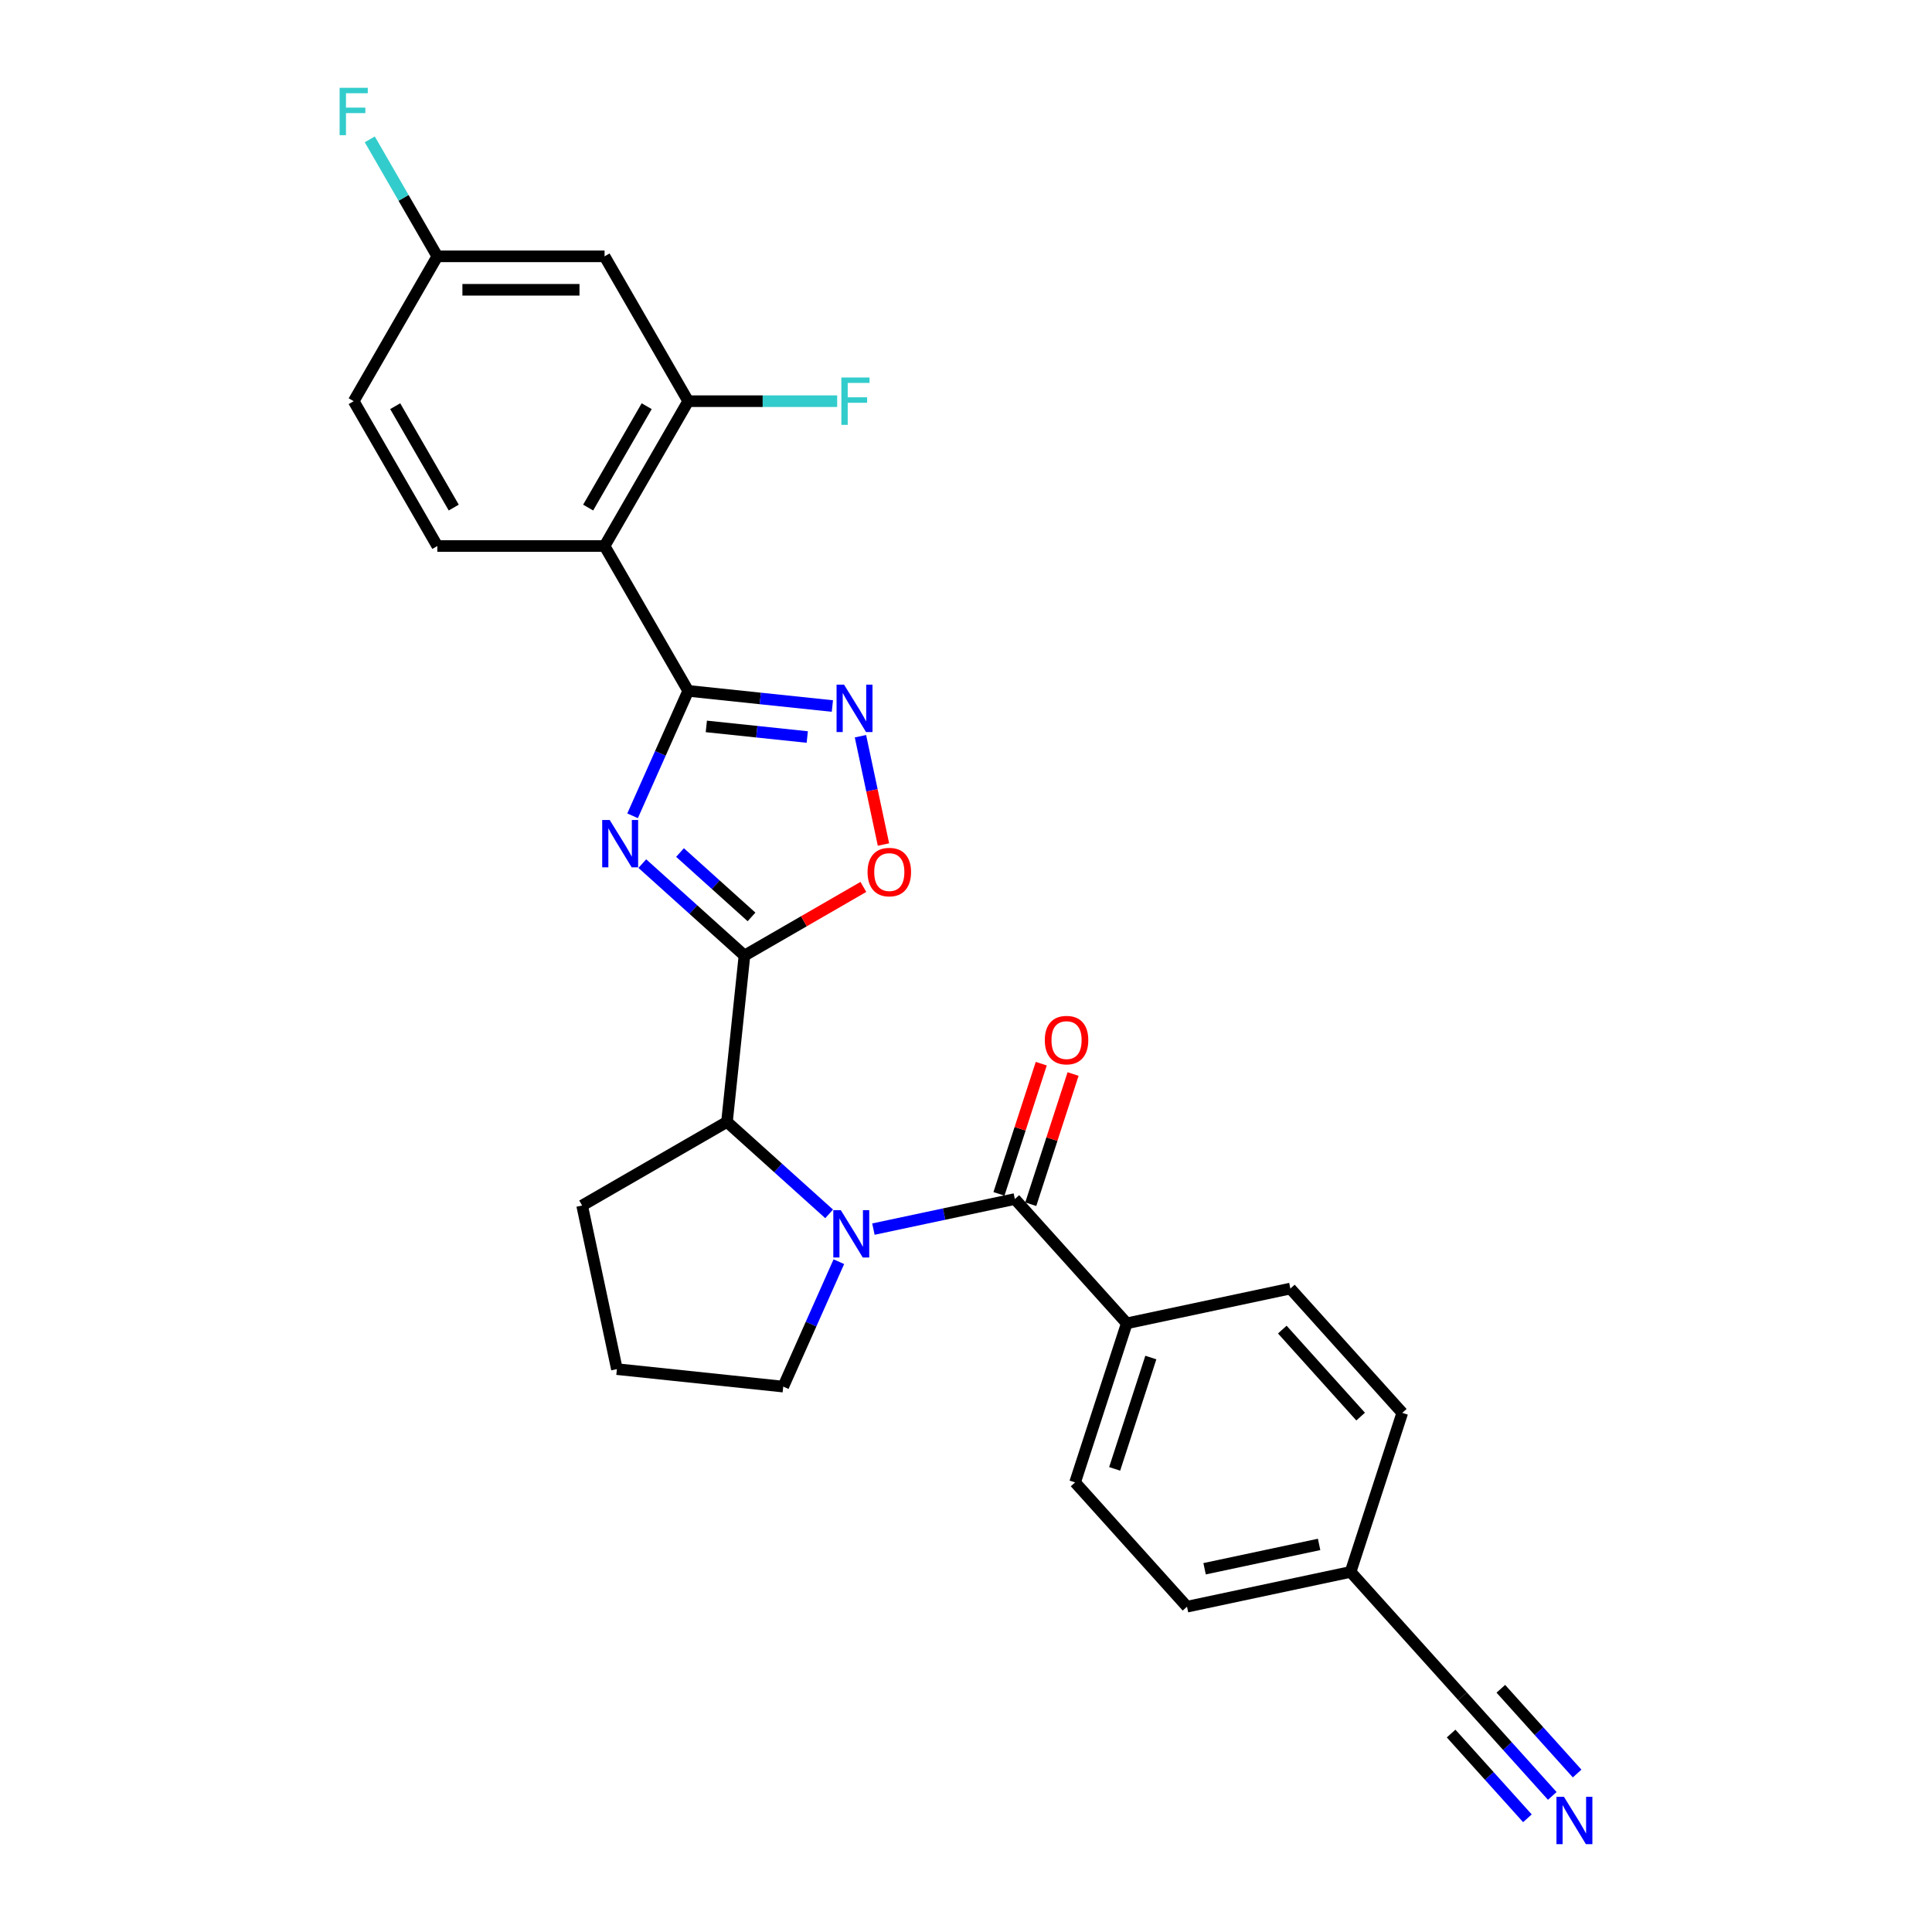 <?xml version='1.0' encoding='iso-8859-1'?>
<svg version='1.1' baseProfile='full'
              xmlns='http://www.w3.org/2000/svg'
                      xmlns:rdkit='http://www.rdkit.org/xml'
                      xmlns:xlink='http://www.w3.org/1999/xlink'
                  xml:space='preserve'
width='1000px' height='1000px' viewBox='0 0 1000 1000'>
<!-- END OF HEADER -->
<rect style='opacity:1.0;fill:#FFFFFF;stroke:none' width='1000' height='1000' x='0' y='0'> </rect>
<path class='bond-0' d='M 332.46,446.998 L 358.896,470.8' style='fill:none;fill-rule:evenodd;stroke:#0000FF;stroke-width:6px;stroke-linecap:butt;stroke-linejoin:miter;stroke-opacity:1' />
<path class='bond-0' d='M 358.896,470.8 L 385.331,494.603' style='fill:none;fill-rule:evenodd;stroke:#000000;stroke-width:6px;stroke-linecap:butt;stroke-linejoin:miter;stroke-opacity:1' />
<path class='bond-0' d='M 351.976,441.272 L 370.481,457.934' style='fill:none;fill-rule:evenodd;stroke:#0000FF;stroke-width:6px;stroke-linecap:butt;stroke-linejoin:miter;stroke-opacity:1' />
<path class='bond-0' d='M 370.481,457.934 L 388.986,474.596' style='fill:none;fill-rule:evenodd;stroke:#000000;stroke-width:6px;stroke-linecap:butt;stroke-linejoin:miter;stroke-opacity:1' />
<path class='bond-1' d='M 327.42,422.255 L 341.815,389.924' style='fill:none;fill-rule:evenodd;stroke:#0000FF;stroke-width:6px;stroke-linecap:butt;stroke-linejoin:miter;stroke-opacity:1' />
<path class='bond-1' d='M 341.815,389.924 L 356.209,357.594' style='fill:none;fill-rule:evenodd;stroke:#000000;stroke-width:6px;stroke-linecap:butt;stroke-linejoin:miter;stroke-opacity:1' />
<path class='bond-6' d='M 385.331,494.603 L 416.107,476.834' style='fill:none;fill-rule:evenodd;stroke:#000000;stroke-width:6px;stroke-linecap:butt;stroke-linejoin:miter;stroke-opacity:1' />
<path class='bond-6' d='M 416.107,476.834 L 446.884,459.066' style='fill:none;fill-rule:evenodd;stroke:#FF0000;stroke-width:6px;stroke-linecap:butt;stroke-linejoin:miter;stroke-opacity:1' />
<path class='bond-7' d='M 385.331,494.603 L 376.283,580.697' style='fill:none;fill-rule:evenodd;stroke:#000000;stroke-width:6px;stroke-linecap:butt;stroke-linejoin:miter;stroke-opacity:1' />
<path class='bond-3' d='M 356.209,357.594 L 393.525,361.516' style='fill:none;fill-rule:evenodd;stroke:#000000;stroke-width:6px;stroke-linecap:butt;stroke-linejoin:miter;stroke-opacity:1' />
<path class='bond-3' d='M 393.525,361.516 L 430.841,365.438' style='fill:none;fill-rule:evenodd;stroke:#0000FF;stroke-width:6px;stroke-linecap:butt;stroke-linejoin:miter;stroke-opacity:1' />
<path class='bond-3' d='M 365.594,375.989 L 391.716,378.734' style='fill:none;fill-rule:evenodd;stroke:#000000;stroke-width:6px;stroke-linecap:butt;stroke-linejoin:miter;stroke-opacity:1' />
<path class='bond-3' d='M 391.716,378.734 L 417.837,381.48' style='fill:none;fill-rule:evenodd;stroke:#0000FF;stroke-width:6px;stroke-linecap:butt;stroke-linejoin:miter;stroke-opacity:1' />
<path class='bond-5' d='M 356.209,357.594 L 312.925,282.623' style='fill:none;fill-rule:evenodd;stroke:#000000;stroke-width:6px;stroke-linecap:butt;stroke-linejoin:miter;stroke-opacity:1' />
<path class='bond-2' d='M 429.154,628.302 L 402.718,604.5' style='fill:none;fill-rule:evenodd;stroke:#0000FF;stroke-width:6px;stroke-linecap:butt;stroke-linejoin:miter;stroke-opacity:1' />
<path class='bond-2' d='M 402.718,604.5 L 376.283,580.697' style='fill:none;fill-rule:evenodd;stroke:#000000;stroke-width:6px;stroke-linecap:butt;stroke-linejoin:miter;stroke-opacity:1' />
<path class='bond-4' d='M 452.077,636.186 L 488.684,628.405' style='fill:none;fill-rule:evenodd;stroke:#0000FF;stroke-width:6px;stroke-linecap:butt;stroke-linejoin:miter;stroke-opacity:1' />
<path class='bond-4' d='M 488.684,628.405 L 525.292,620.624' style='fill:none;fill-rule:evenodd;stroke:#000000;stroke-width:6px;stroke-linecap:butt;stroke-linejoin:miter;stroke-opacity:1' />
<path class='bond-19' d='M 434.194,653.045 L 419.799,685.376' style='fill:none;fill-rule:evenodd;stroke:#0000FF;stroke-width:6px;stroke-linecap:butt;stroke-linejoin:miter;stroke-opacity:1' />
<path class='bond-19' d='M 419.799,685.376 L 405.405,717.706' style='fill:none;fill-rule:evenodd;stroke:#000000;stroke-width:6px;stroke-linecap:butt;stroke-linejoin:miter;stroke-opacity:1' />
<path class='bond-27' d='M 445.369,381.065 L 451.327,409.096' style='fill:none;fill-rule:evenodd;stroke:#0000FF;stroke-width:6px;stroke-linecap:butt;stroke-linejoin:miter;stroke-opacity:1' />
<path class='bond-27' d='M 451.327,409.096 L 457.285,437.127' style='fill:none;fill-rule:evenodd;stroke:#FF0000;stroke-width:6px;stroke-linecap:butt;stroke-linejoin:miter;stroke-opacity:1' />
<path class='bond-12' d='M 525.292,620.624 L 583.217,684.957' style='fill:none;fill-rule:evenodd;stroke:#000000;stroke-width:6px;stroke-linecap:butt;stroke-linejoin:miter;stroke-opacity:1' />
<path class='bond-14' d='M 533.525,623.299 L 544.473,589.604' style='fill:none;fill-rule:evenodd;stroke:#000000;stroke-width:6px;stroke-linecap:butt;stroke-linejoin:miter;stroke-opacity:1' />
<path class='bond-14' d='M 544.473,589.604 L 555.421,555.909' style='fill:none;fill-rule:evenodd;stroke:#FF0000;stroke-width:6px;stroke-linecap:butt;stroke-linejoin:miter;stroke-opacity:1' />
<path class='bond-14' d='M 517.059,617.949 L 528.007,584.254' style='fill:none;fill-rule:evenodd;stroke:#000000;stroke-width:6px;stroke-linecap:butt;stroke-linejoin:miter;stroke-opacity:1' />
<path class='bond-14' d='M 528.007,584.254 L 538.955,550.559' style='fill:none;fill-rule:evenodd;stroke:#FF0000;stroke-width:6px;stroke-linecap:butt;stroke-linejoin:miter;stroke-opacity:1' />
<path class='bond-8' d='M 312.925,282.623 L 356.209,207.653' style='fill:none;fill-rule:evenodd;stroke:#000000;stroke-width:6px;stroke-linecap:butt;stroke-linejoin:miter;stroke-opacity:1' />
<path class='bond-8' d='M 304.424,262.721 L 334.722,210.242' style='fill:none;fill-rule:evenodd;stroke:#000000;stroke-width:6px;stroke-linecap:butt;stroke-linejoin:miter;stroke-opacity:1' />
<path class='bond-10' d='M 312.925,282.623 L 226.357,282.623' style='fill:none;fill-rule:evenodd;stroke:#000000;stroke-width:6px;stroke-linecap:butt;stroke-linejoin:miter;stroke-opacity:1' />
<path class='bond-25' d='M 376.283,580.697 L 301.312,623.981' style='fill:none;fill-rule:evenodd;stroke:#000000;stroke-width:6px;stroke-linecap:butt;stroke-linejoin:miter;stroke-opacity:1' />
<path class='bond-11' d='M 356.209,207.653 L 312.925,132.683' style='fill:none;fill-rule:evenodd;stroke:#000000;stroke-width:6px;stroke-linecap:butt;stroke-linejoin:miter;stroke-opacity:1' />
<path class='bond-20' d='M 356.209,207.653 L 394.767,207.653' style='fill:none;fill-rule:evenodd;stroke:#000000;stroke-width:6px;stroke-linecap:butt;stroke-linejoin:miter;stroke-opacity:1' />
<path class='bond-20' d='M 394.767,207.653 L 433.324,207.653' style='fill:none;fill-rule:evenodd;stroke:#33CCCC;stroke-width:6px;stroke-linecap:butt;stroke-linejoin:miter;stroke-opacity:1' />
<path class='bond-9' d='M 803.457,929.558 L 780.225,903.756' style='fill:none;fill-rule:evenodd;stroke:#0000FF;stroke-width:6px;stroke-linecap:butt;stroke-linejoin:miter;stroke-opacity:1' />
<path class='bond-9' d='M 780.225,903.756 L 756.993,877.955' style='fill:none;fill-rule:evenodd;stroke:#000000;stroke-width:6px;stroke-linecap:butt;stroke-linejoin:miter;stroke-opacity:1' />
<path class='bond-9' d='M 816.324,917.973 L 796.577,896.041' style='fill:none;fill-rule:evenodd;stroke:#0000FF;stroke-width:6px;stroke-linecap:butt;stroke-linejoin:miter;stroke-opacity:1' />
<path class='bond-9' d='M 796.577,896.041 L 776.83,874.11' style='fill:none;fill-rule:evenodd;stroke:#000000;stroke-width:6px;stroke-linecap:butt;stroke-linejoin:miter;stroke-opacity:1' />
<path class='bond-9' d='M 790.591,941.143 L 770.844,919.212' style='fill:none;fill-rule:evenodd;stroke:#0000FF;stroke-width:6px;stroke-linecap:butt;stroke-linejoin:miter;stroke-opacity:1' />
<path class='bond-9' d='M 770.844,919.212 L 751.096,897.28' style='fill:none;fill-rule:evenodd;stroke:#000000;stroke-width:6px;stroke-linecap:butt;stroke-linejoin:miter;stroke-opacity:1' />
<path class='bond-21' d='M 226.357,282.623 L 183.073,207.653' style='fill:none;fill-rule:evenodd;stroke:#000000;stroke-width:6px;stroke-linecap:butt;stroke-linejoin:miter;stroke-opacity:1' />
<path class='bond-21' d='M 234.858,262.721 L 204.559,210.242' style='fill:none;fill-rule:evenodd;stroke:#000000;stroke-width:6px;stroke-linecap:butt;stroke-linejoin:miter;stroke-opacity:1' />
<path class='bond-29' d='M 312.925,132.683 L 226.357,132.683' style='fill:none;fill-rule:evenodd;stroke:#000000;stroke-width:6px;stroke-linecap:butt;stroke-linejoin:miter;stroke-opacity:1' />
<path class='bond-29' d='M 299.94,149.996 L 239.342,149.996' style='fill:none;fill-rule:evenodd;stroke:#000000;stroke-width:6px;stroke-linecap:butt;stroke-linejoin:miter;stroke-opacity:1' />
<path class='bond-15' d='M 583.217,684.957 L 556.466,767.288' style='fill:none;fill-rule:evenodd;stroke:#000000;stroke-width:6px;stroke-linecap:butt;stroke-linejoin:miter;stroke-opacity:1' />
<path class='bond-15' d='M 595.671,702.656 L 576.945,760.288' style='fill:none;fill-rule:evenodd;stroke:#000000;stroke-width:6px;stroke-linecap:butt;stroke-linejoin:miter;stroke-opacity:1' />
<path class='bond-16' d='M 583.217,684.957 L 667.894,666.958' style='fill:none;fill-rule:evenodd;stroke:#000000;stroke-width:6px;stroke-linecap:butt;stroke-linejoin:miter;stroke-opacity:1' />
<path class='bond-13' d='M 756.993,877.955 L 699.068,813.622' style='fill:none;fill-rule:evenodd;stroke:#000000;stroke-width:6px;stroke-linecap:butt;stroke-linejoin:miter;stroke-opacity:1' />
<path class='bond-23' d='M 556.466,767.288 L 614.392,831.621' style='fill:none;fill-rule:evenodd;stroke:#000000;stroke-width:6px;stroke-linecap:butt;stroke-linejoin:miter;stroke-opacity:1' />
<path class='bond-22' d='M 667.894,666.958 L 725.819,731.291' style='fill:none;fill-rule:evenodd;stroke:#000000;stroke-width:6px;stroke-linecap:butt;stroke-linejoin:miter;stroke-opacity:1' />
<path class='bond-22' d='M 663.716,688.193 L 704.264,733.226' style='fill:none;fill-rule:evenodd;stroke:#000000;stroke-width:6px;stroke-linecap:butt;stroke-linejoin:miter;stroke-opacity:1' />
<path class='bond-17' d='M 226.357,132.683 L 183.073,207.653' style='fill:none;fill-rule:evenodd;stroke:#000000;stroke-width:6px;stroke-linecap:butt;stroke-linejoin:miter;stroke-opacity:1' />
<path class='bond-24' d='M 226.357,132.683 L 208.878,102.409' style='fill:none;fill-rule:evenodd;stroke:#000000;stroke-width:6px;stroke-linecap:butt;stroke-linejoin:miter;stroke-opacity:1' />
<path class='bond-24' d='M 208.878,102.409 L 191.399,72.135' style='fill:none;fill-rule:evenodd;stroke:#33CCCC;stroke-width:6px;stroke-linecap:butt;stroke-linejoin:miter;stroke-opacity:1' />
<path class='bond-18' d='M 699.068,813.622 L 725.819,731.291' style='fill:none;fill-rule:evenodd;stroke:#000000;stroke-width:6px;stroke-linecap:butt;stroke-linejoin:miter;stroke-opacity:1' />
<path class='bond-30' d='M 699.068,813.622 L 614.392,831.621' style='fill:none;fill-rule:evenodd;stroke:#000000;stroke-width:6px;stroke-linecap:butt;stroke-linejoin:miter;stroke-opacity:1' />
<path class='bond-30' d='M 682.767,799.386 L 623.493,811.985' style='fill:none;fill-rule:evenodd;stroke:#000000;stroke-width:6px;stroke-linecap:butt;stroke-linejoin:miter;stroke-opacity:1' />
<path class='bond-28' d='M 405.405,717.706 L 319.311,708.658' style='fill:none;fill-rule:evenodd;stroke:#000000;stroke-width:6px;stroke-linecap:butt;stroke-linejoin:miter;stroke-opacity:1' />
<path class='bond-26' d='M 301.312,623.981 L 319.311,708.658' style='fill:none;fill-rule:evenodd;stroke:#000000;stroke-width:6px;stroke-linecap:butt;stroke-linejoin:miter;stroke-opacity:1' />
<path  class='atom-0' d='M 315.58 424.42
L 323.613 437.405
Q 324.409 438.686, 325.691 441.006
Q 326.972 443.326, 327.041 443.465
L 327.041 424.42
L 330.296 424.42
L 330.296 448.936
L 326.937 448.936
L 318.315 434.738
Q 317.311 433.076, 316.237 431.172
Q 315.199 429.267, 314.887 428.679
L 314.887 448.936
L 311.701 448.936
L 311.701 424.42
L 315.58 424.42
' fill='#0000FF'/>
<path  class='atom-3' d='M 435.196 626.364
L 443.23 639.35
Q 444.026 640.631, 445.307 642.951
Q 446.588 645.271, 446.658 645.409
L 446.658 626.364
L 449.913 626.364
L 449.913 650.88
L 446.554 650.88
L 437.932 636.683
Q 436.927 635.021, 435.854 633.117
Q 434.815 631.212, 434.504 630.624
L 434.504 650.88
L 431.318 650.88
L 431.318 626.364
L 435.196 626.364
' fill='#0000FF'/>
<path  class='atom-4' d='M 436.884 354.384
L 444.917 367.37
Q 445.714 368.651, 446.995 370.971
Q 448.276 373.291, 448.346 373.429
L 448.346 354.384
L 451.601 354.384
L 451.601 378.901
L 448.242 378.901
L 439.619 364.703
Q 438.615 363.041, 437.542 361.137
Q 436.503 359.232, 436.191 358.644
L 436.191 378.901
L 433.006 378.901
L 433.006 354.384
L 436.884 354.384
' fill='#0000FF'/>
<path  class='atom-7' d='M 449.048 451.388
Q 449.048 445.502, 451.956 442.212
Q 454.865 438.922, 460.302 438.922
Q 465.738 438.922, 468.647 442.212
Q 471.556 445.502, 471.556 451.388
Q 471.556 457.344, 468.612 460.738
Q 465.669 464.096, 460.302 464.096
Q 454.9 464.096, 451.956 460.738
Q 449.048 457.379, 449.048 451.388
M 460.302 461.326
Q 464.041 461.326, 466.05 458.833
Q 468.093 456.305, 468.093 451.388
Q 468.093 446.575, 466.05 444.151
Q 464.041 441.693, 460.302 441.693
Q 456.562 441.693, 454.519 444.116
Q 452.511 446.54, 452.511 451.388
Q 452.511 456.34, 454.519 458.833
Q 456.562 461.326, 460.302 461.326
' fill='#FF0000'/>
<path  class='atom-10' d='M 809.5 930.029
L 817.533 943.015
Q 818.33 944.296, 819.611 946.616
Q 820.892 948.936, 820.961 949.074
L 820.961 930.029
L 824.216 930.029
L 824.216 954.545
L 820.857 954.545
L 812.235 940.348
Q 811.231 938.686, 810.158 936.782
Q 809.119 934.877, 808.807 934.288
L 808.807 954.545
L 805.621 954.545
L 805.621 930.029
L 809.5 930.029
' fill='#0000FF'/>
<path  class='atom-15' d='M 540.789 538.362
Q 540.789 532.475, 543.698 529.186
Q 546.606 525.896, 552.043 525.896
Q 557.479 525.896, 560.388 529.186
Q 563.297 532.475, 563.297 538.362
Q 563.297 544.318, 560.353 547.711
Q 557.41 551.07, 552.043 551.07
Q 546.641 551.07, 543.698 547.711
Q 540.789 544.352, 540.789 538.362
M 552.043 548.3
Q 555.783 548.3, 557.791 545.807
Q 559.834 543.279, 559.834 538.362
Q 559.834 533.549, 557.791 531.125
Q 555.783 528.666, 552.043 528.666
Q 548.303 528.666, 546.26 531.09
Q 544.252 533.514, 544.252 538.362
Q 544.252 543.314, 546.26 545.807
Q 548.303 548.3, 552.043 548.3
' fill='#FF0000'/>
<path  class='atom-21' d='M 435.488 195.395
L 450.066 195.395
L 450.066 198.2
L 438.778 198.2
L 438.778 205.645
L 448.82 205.645
L 448.82 208.484
L 438.778 208.484
L 438.778 219.911
L 435.488 219.911
L 435.488 195.395
' fill='#33CCCC'/>
<path  class='atom-25' d='M 175.784 45.455
L 190.362 45.455
L 190.362 48.259
L 179.073 48.259
L 179.073 55.704
L 189.115 55.704
L 189.115 58.544
L 179.073 58.544
L 179.073 69.971
L 175.784 69.971
L 175.784 45.455
' fill='#33CCCC'/>
</svg>
